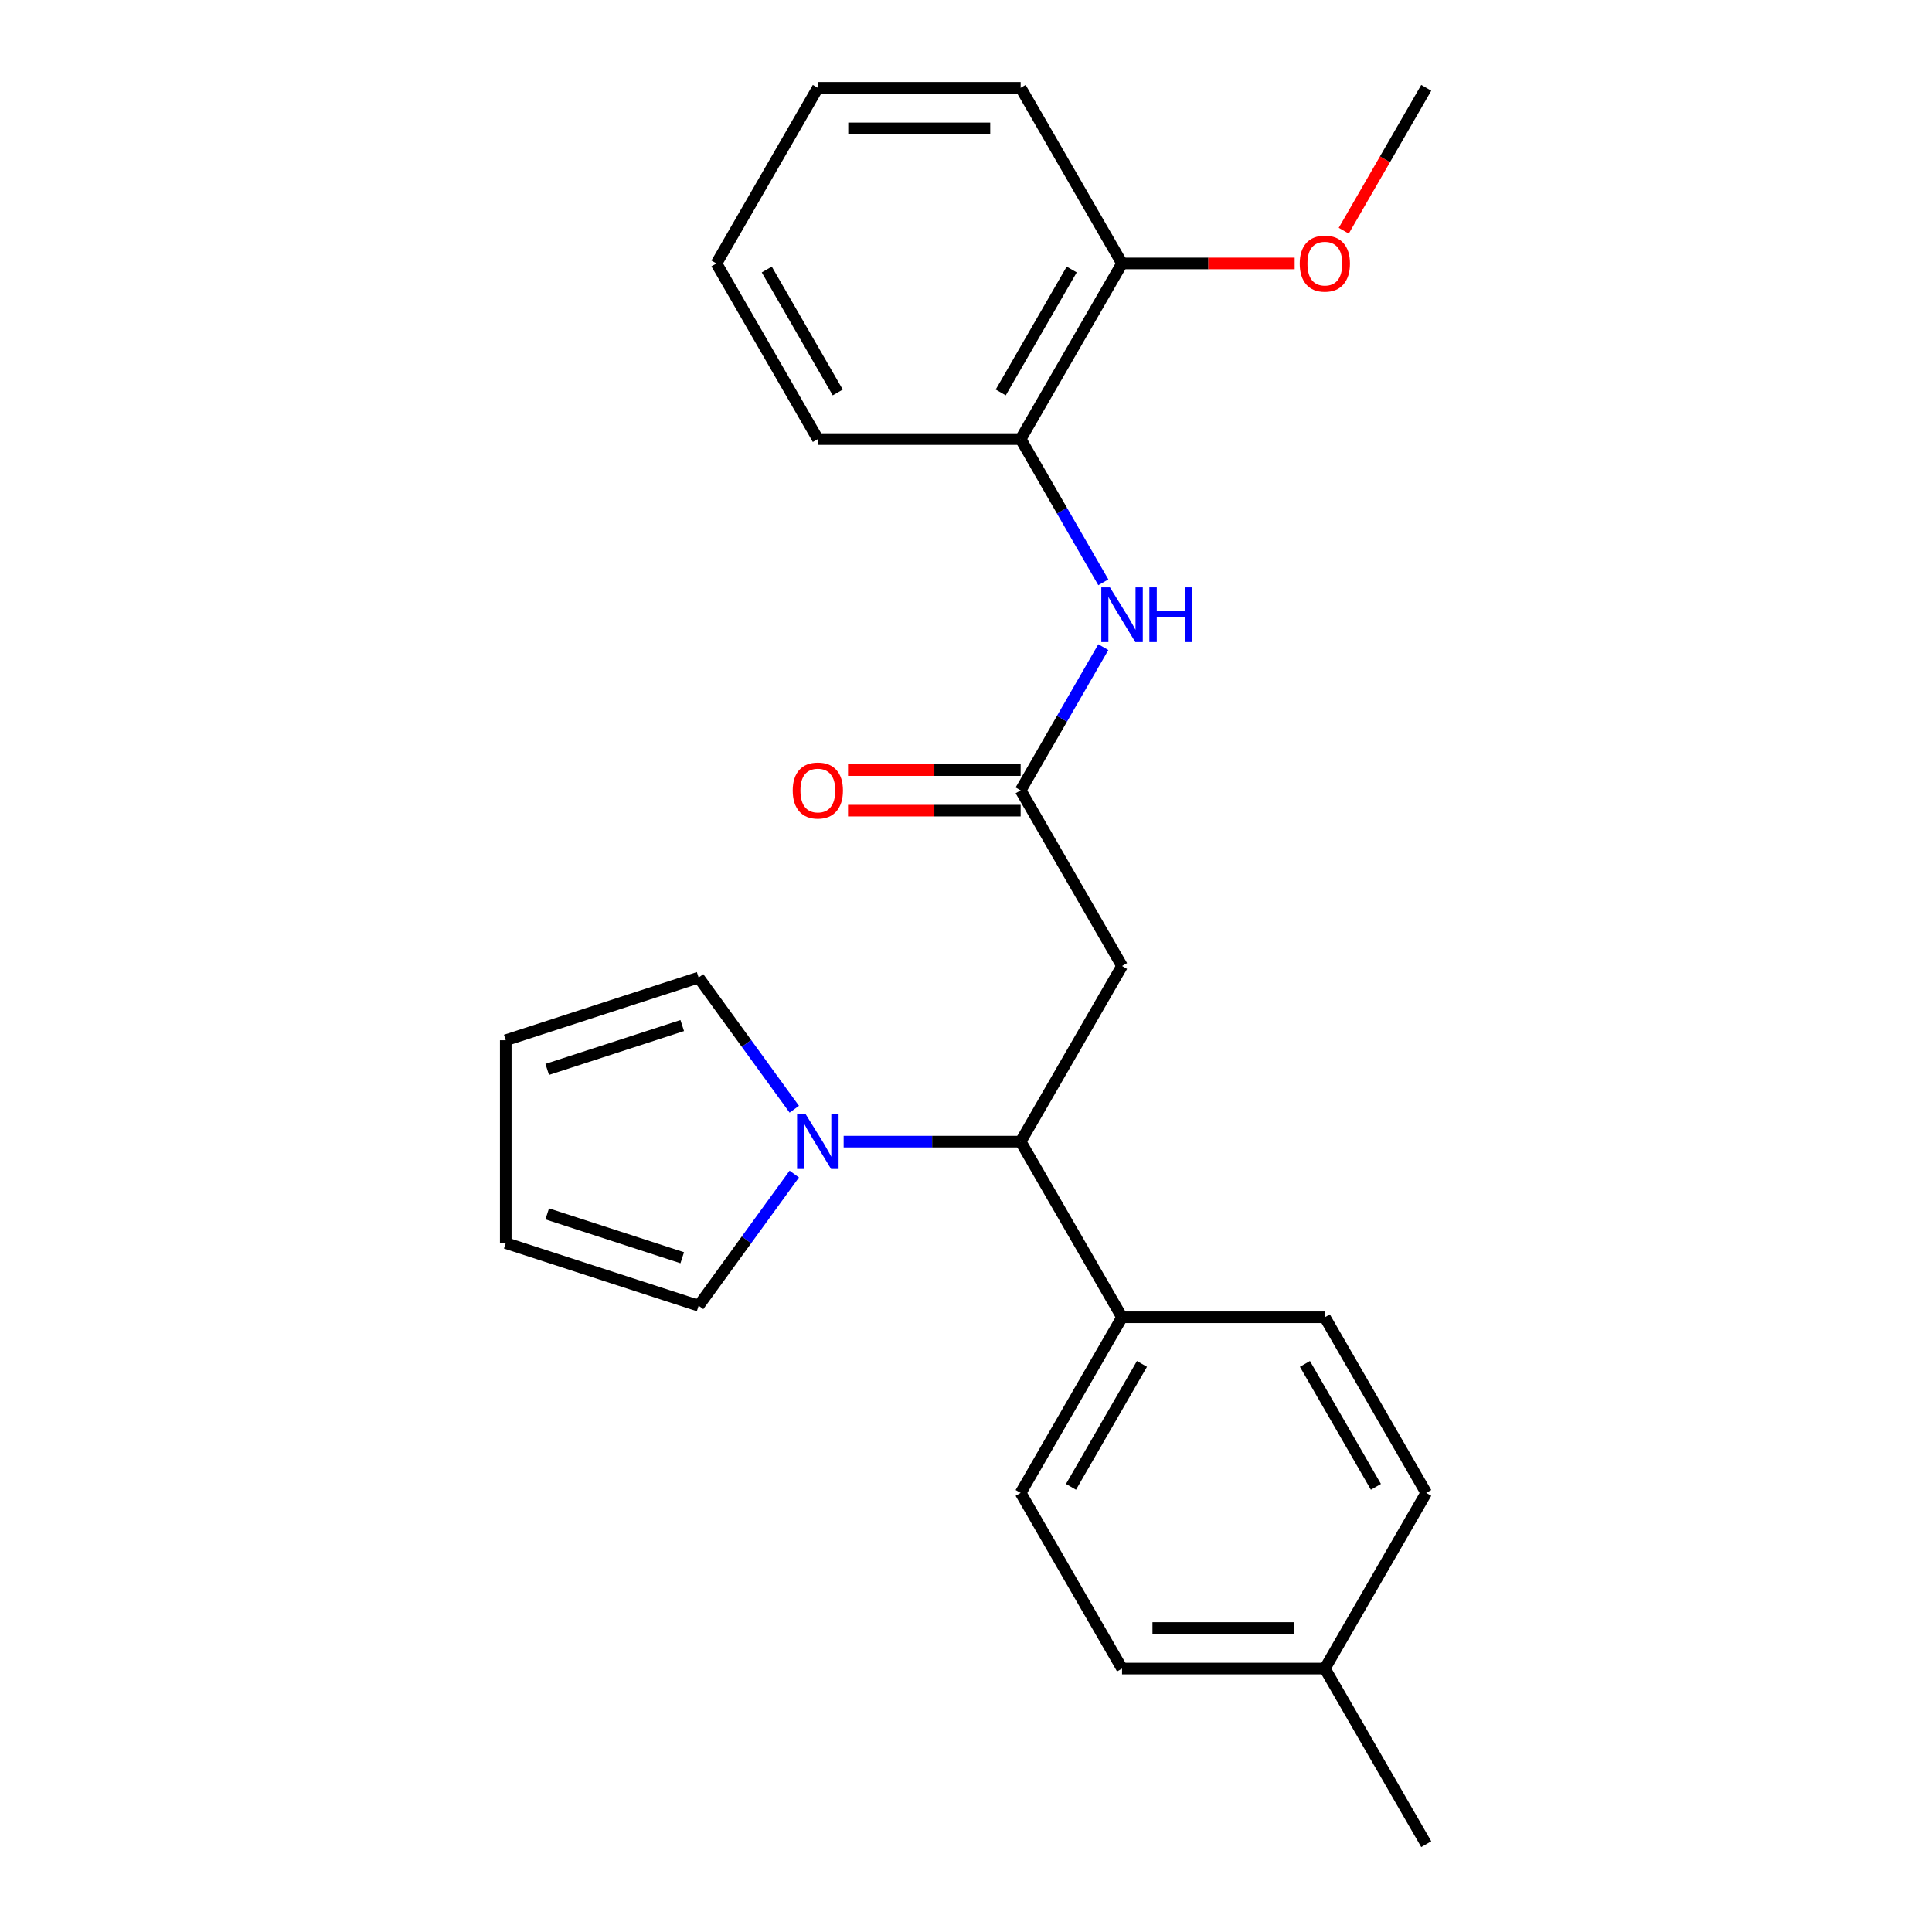 <?xml version='1.0' encoding='iso-8859-1'?>
<svg version='1.1' baseProfile='full'
              xmlns='http://www.w3.org/2000/svg'
                      xmlns:rdkit='http://www.rdkit.org/xml'
                      xmlns:xlink='http://www.w3.org/1999/xlink'
                  xml:space='preserve'
width='1000px' height='1000px' viewBox='0 0 1000 1000'>
<!-- END OF HEADER -->
<rect style='opacity:1.0;fill:#FFFFFF;stroke:none' width='1000' height='1000' x='0' y='0'> </rect>
<path class='bond-1' d='M 436.673,590.909 L 482.478,590.909' style='fill:none;fill-rule:evenodd;stroke:#0000FF;stroke-width:6px;stroke-linecap:butt;stroke-linejoin:miter;stroke-opacity:1' />
<path class='bond-1' d='M 482.478,590.909 L 528.282,590.909' style='fill:none;fill-rule:evenodd;stroke:#000000;stroke-width:6px;stroke-linecap:butt;stroke-linejoin:miter;stroke-opacity:1' />
<path class='bond-6' d='M 411.115,607.693 L 386.361,641.764' style='fill:none;fill-rule:evenodd;stroke:#0000FF;stroke-width:6px;stroke-linecap:butt;stroke-linejoin:miter;stroke-opacity:1' />
<path class='bond-6' d='M 386.361,641.764 L 361.608,675.834' style='fill:none;fill-rule:evenodd;stroke:#000000;stroke-width:6px;stroke-linecap:butt;stroke-linejoin:miter;stroke-opacity:1' />
<path class='bond-7' d='M 411.115,574.125 L 386.361,540.055' style='fill:none;fill-rule:evenodd;stroke:#0000FF;stroke-width:6px;stroke-linecap:butt;stroke-linejoin:miter;stroke-opacity:1' />
<path class='bond-7' d='M 386.361,540.055 L 361.608,505.984' style='fill:none;fill-rule:evenodd;stroke:#000000;stroke-width:6px;stroke-linecap:butt;stroke-linejoin:miter;stroke-opacity:1' />
<path class='bond-0' d='M 580.768,500 L 528.282,590.909' style='fill:none;fill-rule:evenodd;stroke:#000000;stroke-width:6px;stroke-linecap:butt;stroke-linejoin:miter;stroke-opacity:1' />
<path class='bond-2' d='M 580.768,500 L 528.282,409.091' style='fill:none;fill-rule:evenodd;stroke:#000000;stroke-width:6px;stroke-linecap:butt;stroke-linejoin:miter;stroke-opacity:1' />
<path class='bond-5' d='M 528.282,590.909 L 580.768,681.818' style='fill:none;fill-rule:evenodd;stroke:#000000;stroke-width:6px;stroke-linecap:butt;stroke-linejoin:miter;stroke-opacity:1' />
<path class='bond-3' d='M 528.282,409.091 L 549.68,372.029' style='fill:none;fill-rule:evenodd;stroke:#000000;stroke-width:6px;stroke-linecap:butt;stroke-linejoin:miter;stroke-opacity:1' />
<path class='bond-3' d='M 549.68,372.029 L 571.078,334.966' style='fill:none;fill-rule:evenodd;stroke:#0000FF;stroke-width:6px;stroke-linecap:butt;stroke-linejoin:miter;stroke-opacity:1' />
<path class='bond-8' d='M 528.282,398.594 L 483.608,398.594' style='fill:none;fill-rule:evenodd;stroke:#000000;stroke-width:6px;stroke-linecap:butt;stroke-linejoin:miter;stroke-opacity:1' />
<path class='bond-8' d='M 483.608,398.594 L 438.933,398.594' style='fill:none;fill-rule:evenodd;stroke:#FF0000;stroke-width:6px;stroke-linecap:butt;stroke-linejoin:miter;stroke-opacity:1' />
<path class='bond-8' d='M 528.282,419.588 L 483.608,419.588' style='fill:none;fill-rule:evenodd;stroke:#000000;stroke-width:6px;stroke-linecap:butt;stroke-linejoin:miter;stroke-opacity:1' />
<path class='bond-8' d='M 483.608,419.588 L 438.933,419.588' style='fill:none;fill-rule:evenodd;stroke:#FF0000;stroke-width:6px;stroke-linecap:butt;stroke-linejoin:miter;stroke-opacity:1' />
<path class='bond-4' d='M 571.078,301.397 L 549.68,264.335' style='fill:none;fill-rule:evenodd;stroke:#0000FF;stroke-width:6px;stroke-linecap:butt;stroke-linejoin:miter;stroke-opacity:1' />
<path class='bond-4' d='M 549.68,264.335 L 528.282,227.273' style='fill:none;fill-rule:evenodd;stroke:#000000;stroke-width:6px;stroke-linecap:butt;stroke-linejoin:miter;stroke-opacity:1' />
<path class='bond-9' d='M 528.282,227.273 L 580.768,136.364' style='fill:none;fill-rule:evenodd;stroke:#000000;stroke-width:6px;stroke-linecap:butt;stroke-linejoin:miter;stroke-opacity:1' />
<path class='bond-9' d='M 517.973,203.139 L 554.713,139.503' style='fill:none;fill-rule:evenodd;stroke:#000000;stroke-width:6px;stroke-linecap:butt;stroke-linejoin:miter;stroke-opacity:1' />
<path class='bond-18' d='M 528.282,227.273 L 423.309,227.273' style='fill:none;fill-rule:evenodd;stroke:#000000;stroke-width:6px;stroke-linecap:butt;stroke-linejoin:miter;stroke-opacity:1' />
<path class='bond-12' d='M 580.768,681.818 L 528.282,772.727' style='fill:none;fill-rule:evenodd;stroke:#000000;stroke-width:6px;stroke-linecap:butt;stroke-linejoin:miter;stroke-opacity:1' />
<path class='bond-12' d='M 591.077,705.952 L 554.337,769.588' style='fill:none;fill-rule:evenodd;stroke:#000000;stroke-width:6px;stroke-linecap:butt;stroke-linejoin:miter;stroke-opacity:1' />
<path class='bond-13' d='M 580.768,681.818 L 685.741,681.818' style='fill:none;fill-rule:evenodd;stroke:#000000;stroke-width:6px;stroke-linecap:butt;stroke-linejoin:miter;stroke-opacity:1' />
<path class='bond-11' d='M 361.608,675.834 L 261.773,643.395' style='fill:none;fill-rule:evenodd;stroke:#000000;stroke-width:6px;stroke-linecap:butt;stroke-linejoin:miter;stroke-opacity:1' />
<path class='bond-11' d='M 353.12,651.001 L 283.236,628.294' style='fill:none;fill-rule:evenodd;stroke:#000000;stroke-width:6px;stroke-linecap:butt;stroke-linejoin:miter;stroke-opacity:1' />
<path class='bond-10' d='M 361.608,505.984 L 261.773,538.423' style='fill:none;fill-rule:evenodd;stroke:#000000;stroke-width:6px;stroke-linecap:butt;stroke-linejoin:miter;stroke-opacity:1' />
<path class='bond-10' d='M 353.12,530.817 L 283.236,553.524' style='fill:none;fill-rule:evenodd;stroke:#000000;stroke-width:6px;stroke-linecap:butt;stroke-linejoin:miter;stroke-opacity:1' />
<path class='bond-17' d='M 580.768,136.364 L 625.442,136.364' style='fill:none;fill-rule:evenodd;stroke:#000000;stroke-width:6px;stroke-linecap:butt;stroke-linejoin:miter;stroke-opacity:1' />
<path class='bond-17' d='M 625.442,136.364 L 670.117,136.364' style='fill:none;fill-rule:evenodd;stroke:#FF0000;stroke-width:6px;stroke-linecap:butt;stroke-linejoin:miter;stroke-opacity:1' />
<path class='bond-19' d='M 580.768,136.364 L 528.282,45.455' style='fill:none;fill-rule:evenodd;stroke:#000000;stroke-width:6px;stroke-linecap:butt;stroke-linejoin:miter;stroke-opacity:1' />
<path class='bond-24' d='M 261.773,538.423 L 261.773,643.395' style='fill:none;fill-rule:evenodd;stroke:#000000;stroke-width:6px;stroke-linecap:butt;stroke-linejoin:miter;stroke-opacity:1' />
<path class='bond-14' d='M 528.282,772.727 L 580.768,863.636' style='fill:none;fill-rule:evenodd;stroke:#000000;stroke-width:6px;stroke-linecap:butt;stroke-linejoin:miter;stroke-opacity:1' />
<path class='bond-15' d='M 685.741,681.818 L 738.227,772.727' style='fill:none;fill-rule:evenodd;stroke:#000000;stroke-width:6px;stroke-linecap:butt;stroke-linejoin:miter;stroke-opacity:1' />
<path class='bond-15' d='M 675.432,705.952 L 712.173,769.588' style='fill:none;fill-rule:evenodd;stroke:#000000;stroke-width:6px;stroke-linecap:butt;stroke-linejoin:miter;stroke-opacity:1' />
<path class='bond-25' d='M 580.768,863.636 L 685.741,863.636' style='fill:none;fill-rule:evenodd;stroke:#000000;stroke-width:6px;stroke-linecap:butt;stroke-linejoin:miter;stroke-opacity:1' />
<path class='bond-25' d='M 596.514,842.642 L 669.995,842.642' style='fill:none;fill-rule:evenodd;stroke:#000000;stroke-width:6px;stroke-linecap:butt;stroke-linejoin:miter;stroke-opacity:1' />
<path class='bond-16' d='M 738.227,772.727 L 685.741,863.636' style='fill:none;fill-rule:evenodd;stroke:#000000;stroke-width:6px;stroke-linecap:butt;stroke-linejoin:miter;stroke-opacity:1' />
<path class='bond-20' d='M 685.741,863.636 L 738.227,954.545' style='fill:none;fill-rule:evenodd;stroke:#000000;stroke-width:6px;stroke-linecap:butt;stroke-linejoin:miter;stroke-opacity:1' />
<path class='bond-21' d='M 695.524,119.419 L 716.876,82.437' style='fill:none;fill-rule:evenodd;stroke:#FF0000;stroke-width:6px;stroke-linecap:butt;stroke-linejoin:miter;stroke-opacity:1' />
<path class='bond-21' d='M 716.876,82.437 L 738.227,45.455' style='fill:none;fill-rule:evenodd;stroke:#000000;stroke-width:6px;stroke-linecap:butt;stroke-linejoin:miter;stroke-opacity:1' />
<path class='bond-22' d='M 423.309,227.273 L 370.823,136.364' style='fill:none;fill-rule:evenodd;stroke:#000000;stroke-width:6px;stroke-linecap:butt;stroke-linejoin:miter;stroke-opacity:1' />
<path class='bond-22' d='M 433.618,203.139 L 396.877,139.503' style='fill:none;fill-rule:evenodd;stroke:#000000;stroke-width:6px;stroke-linecap:butt;stroke-linejoin:miter;stroke-opacity:1' />
<path class='bond-26' d='M 528.282,45.455 L 423.309,45.455' style='fill:none;fill-rule:evenodd;stroke:#000000;stroke-width:6px;stroke-linecap:butt;stroke-linejoin:miter;stroke-opacity:1' />
<path class='bond-26' d='M 512.536,66.449 L 439.055,66.449' style='fill:none;fill-rule:evenodd;stroke:#000000;stroke-width:6px;stroke-linecap:butt;stroke-linejoin:miter;stroke-opacity:1' />
<path class='bond-23' d='M 370.823,136.364 L 423.309,45.455' style='fill:none;fill-rule:evenodd;stroke:#000000;stroke-width:6px;stroke-linecap:butt;stroke-linejoin:miter;stroke-opacity:1' />
<path  class='atom-0' d='M 417.049 576.749
L 426.329 591.749
Q 427.249 593.229, 428.729 595.909
Q 430.209 598.589, 430.289 598.749
L 430.289 576.749
L 434.049 576.749
L 434.049 605.069
L 430.169 605.069
L 420.209 588.669
Q 419.049 586.749, 417.809 584.549
Q 416.609 582.349, 416.249 581.669
L 416.249 605.069
L 412.569 605.069
L 412.569 576.749
L 417.049 576.749
' fill='#0000FF'/>
<path  class='atom-4' d='M 574.508 304.022
L 583.788 319.022
Q 584.708 320.502, 586.188 323.182
Q 587.668 325.862, 587.748 326.022
L 587.748 304.022
L 591.508 304.022
L 591.508 332.342
L 587.628 332.342
L 577.668 315.942
Q 576.508 314.022, 575.268 311.822
Q 574.068 309.622, 573.708 308.942
L 573.708 332.342
L 570.028 332.342
L 570.028 304.022
L 574.508 304.022
' fill='#0000FF'/>
<path  class='atom-4' d='M 594.908 304.022
L 598.748 304.022
L 598.748 316.062
L 613.228 316.062
L 613.228 304.022
L 617.068 304.022
L 617.068 332.342
L 613.228 332.342
L 613.228 319.262
L 598.748 319.262
L 598.748 332.342
L 594.908 332.342
L 594.908 304.022
' fill='#0000FF'/>
<path  class='atom-9' d='M 410.309 409.171
Q 410.309 402.371, 413.669 398.571
Q 417.029 394.771, 423.309 394.771
Q 429.589 394.771, 432.949 398.571
Q 436.309 402.371, 436.309 409.171
Q 436.309 416.051, 432.909 419.971
Q 429.509 423.851, 423.309 423.851
Q 417.069 423.851, 413.669 419.971
Q 410.309 416.091, 410.309 409.171
M 423.309 420.651
Q 427.629 420.651, 429.949 417.771
Q 432.309 414.851, 432.309 409.171
Q 432.309 403.611, 429.949 400.811
Q 427.629 397.971, 423.309 397.971
Q 418.989 397.971, 416.629 400.771
Q 414.309 403.571, 414.309 409.171
Q 414.309 414.891, 416.629 417.771
Q 418.989 420.651, 423.309 420.651
' fill='#FF0000'/>
<path  class='atom-18' d='M 672.741 136.444
Q 672.741 129.644, 676.101 125.844
Q 679.461 122.044, 685.741 122.044
Q 692.021 122.044, 695.381 125.844
Q 698.741 129.644, 698.741 136.444
Q 698.741 143.324, 695.341 147.244
Q 691.941 151.124, 685.741 151.124
Q 679.501 151.124, 676.101 147.244
Q 672.741 143.364, 672.741 136.444
M 685.741 147.924
Q 690.061 147.924, 692.381 145.044
Q 694.741 142.124, 694.741 136.444
Q 694.741 130.884, 692.381 128.084
Q 690.061 125.244, 685.741 125.244
Q 681.421 125.244, 679.061 128.044
Q 676.741 130.844, 676.741 136.444
Q 676.741 142.164, 679.061 145.044
Q 681.421 147.924, 685.741 147.924
' fill='#FF0000'/>
</svg>
